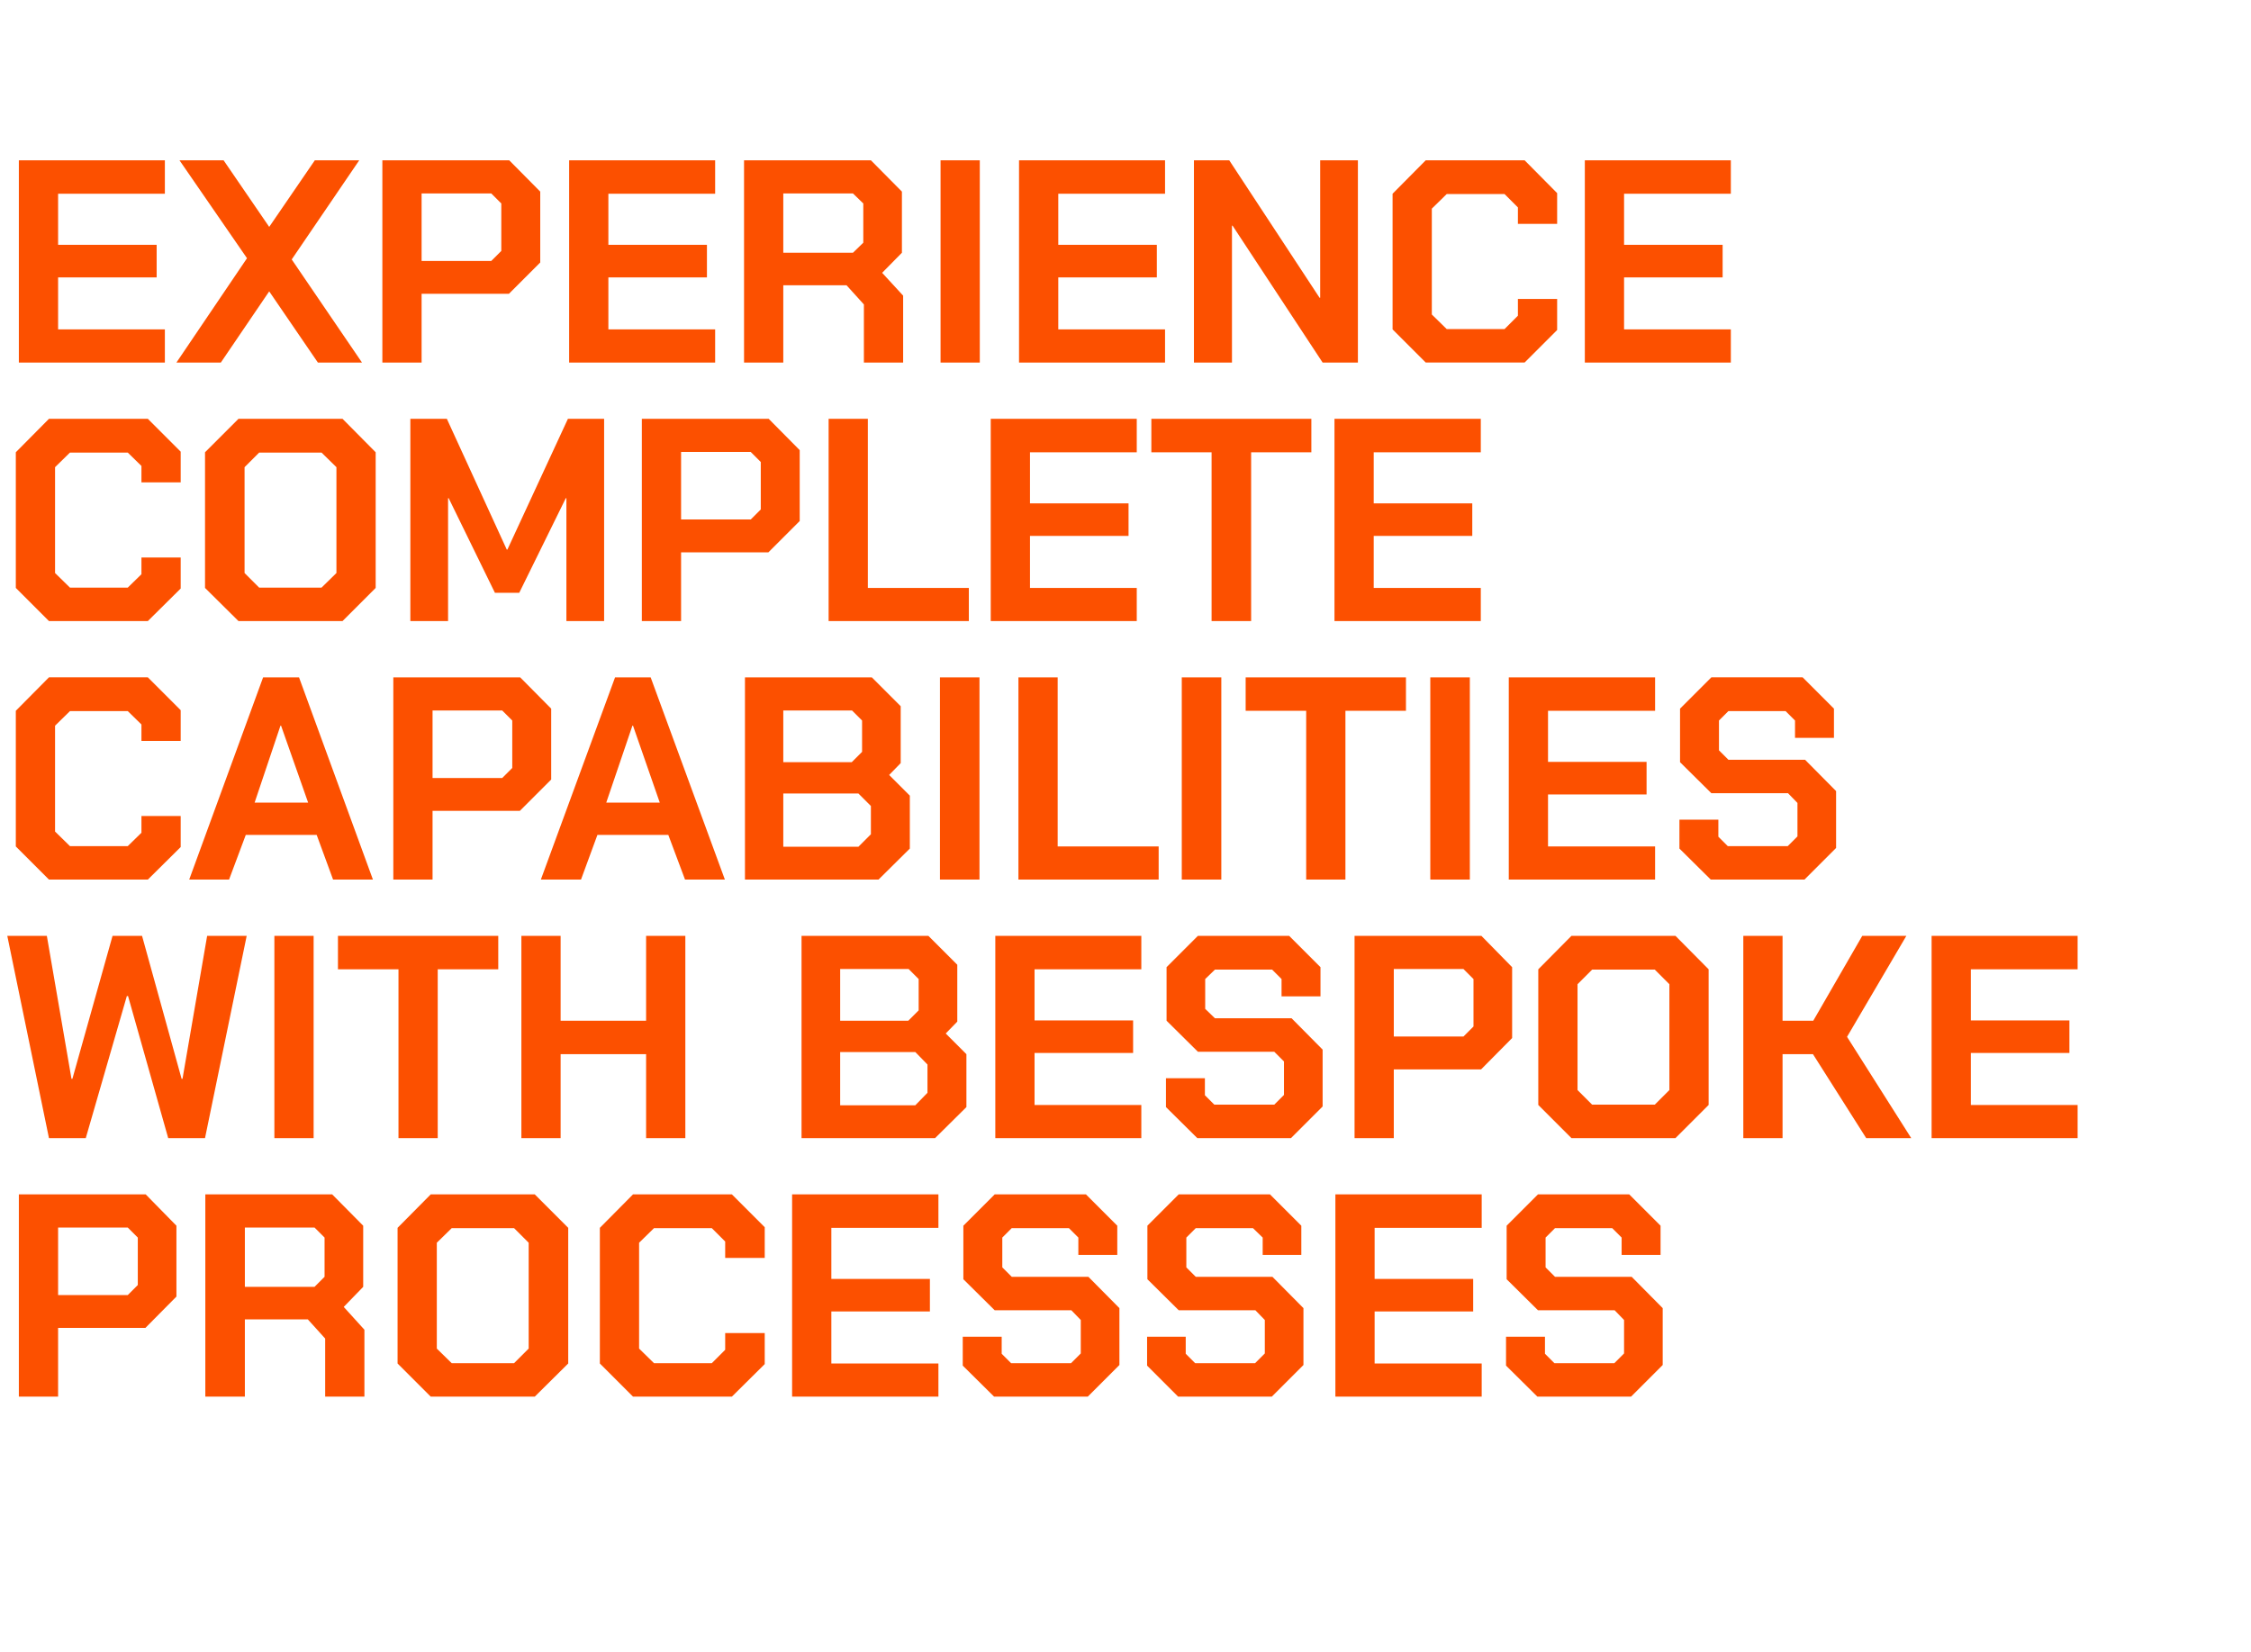 <?xml version="1.0" standalone="no"?><!DOCTYPE svg PUBLIC "-//W3C//DTD SVG 1.1//EN" "http://www.w3.org/Graphics/SVG/1.1/DTD/svg11.dtd"><svg xmlns="http://www.w3.org/2000/svg" version="1.1" width="740px" height="543.3px" viewBox="0 -25 740 543.3" style="top:-25px"><desc>Experience complete capabilities with bespoke processes</desc><defs/><g id="Polygon146943"><path d="m6.2 367.7l41.7 0l10.1 10.3l0 23.3l-10.2 10.3l-28.7 0l0 22.6l-12.9 0l0-66.5zm35.8 33.1l3.3-3.3l0-15.6l-3.3-3.3l-22.9 0l0 22.2l22.9 0zm77.8 11.4l0 22l-12.9 0l0-19.1l-5.7-6.3l-20.7 0l0 25.4l-13 0l0-66.5l41.7 0l10.2 10.3l0 20.1l-6.4 6.6l6.8 7.5zm-39.3-14.1l22.9 0l3.3-3.3l0-12.9l-3.3-3.3l-22.9 0l0 19.5zm50.2 25.2l0-44.6l10.9-11l34.2 0l11 11l0 44.6l-11 10.9l-34.2 0l-10.9-10.9zm38.3-.1l4.8-4.8l0-34.8l-4.8-4.8l-20.5 0l-4.9 4.8l0 34.8l4.9 4.8l20.5 0zm28.2.1l0-44.6l10.9-11l32.5 0l10.8 10.8l0 10.1l-13 0l0-5.4l-4.4-4.4l-19 0l-4.9 4.8l0 34.8l4.9 4.8l19 0l4.4-4.4l0-5.5l13 0l0 10.2l-10.8 10.7l-32.5 0l-10.9-10.9zm63.2-55.6l48.1 0l0 11l-35.2 0l0 16.8l32.4 0l0 10.7l-32.4 0l0 17.1l35.2 0l0 10.9l-48.1 0l0-66.5zm56.1 56.3l0-9.5l12.8 0l0 5.6l3.1 3.1l19.7 0l3.2-3.2l0-11l-3.1-3.2l-25.2 0l-10.3-10.2l0-17.6l10.3-10.3l30 0l10.3 10.3l0 9.6l-12.8 0l0-5.7l-3.1-3.1l-18.8 0l-3.1 3.1l0 9.8l3.1 3.1l25.2 0l10.2 10.3l0 18.7l-10.4 10.4l-30.8 0l-10.3-10.2zm60.6 0l0-9.5l12.7 0l0 5.6l3.1 3.1l19.7 0l3.2-3.2l0-11l-3.1-3.2l-25.2 0l-10.3-10.2l0-17.6l10.3-10.3l30 0l10.3 10.3l0 9.6l-12.7 0l0-5.7l-3.2-3.1l-18.8 0l-3.1 3.1l0 9.8l3.1 3.1l25.2 0l10.2 10.3l0 18.7l-10.4 10.4l-30.8 0l-10.2-10.2zm61.9-56.3l48.1 0l0 11l-35.2 0l0 16.8l32.4 0l0 10.7l-32.4 0l0 17.1l35.2 0l0 10.9l-48.1 0l0-66.5zm56.1 56.3l0-9.5l12.8 0l0 5.6l3.1 3.1l19.7 0l3.2-3.2l0-11l-3.1-3.2l-25.2 0l-10.3-10.2l0-17.6l10.3-10.3l30 0l10.3 10.3l0 9.6l-12.8 0l0-5.7l-3.1-3.1l-18.8 0l-3.1 3.1l0 9.8l3.1 3.1l25.2 0l10.2 10.3l0 18.7l-10.4 10.4l-30.8 0l-10.3-10.2z" stroke="none" fill="#fc5000"/></g><g id="Polygon146942"><path d="m2.4 282.7l13 0l8.1 47l.3 0l13.2-47l9.7 0l13 47l.3 0l8.1-47l13 0l-13.7 66.5l-12.1 0l-13.2-46.7l-.4 0l-13.5 46.7l-12.1 0l-13.7-66.5zm87.8 0l12.9 0l0 66.5l-12.9 0l0-66.5zm40.8 11l-19.9 0l0-11l52.7 0l0 11l-19.9 0l0 55.5l-12.9 0l0-55.5zm40.4-11l12.9 0l0 27.9l28.1 0l0-27.9l12.9 0l0 66.5l-12.9 0l0-27.6l-28.1 0l0 27.6l-12.9 0l0-66.5zm92.1 0l41.7 0l9.5 9.5l0 18.7l-3.8 3.9l6.8 6.8l0 17.4l-10.3 10.2l-43.9 0l0-66.5zm35.1 27.9l3.4-3.4l0-10.3l-3.3-3.3l-22.5 0l0 17l22.4 0zm2.3 27.8l4-4.1l0-9.3l-4-4.1l-24.7 0l0 17.5l24.7 0zm26.3-55.7l48 0l0 11l-35.1 0l0 16.8l32.4 0l0 10.7l-32.4 0l0 17.1l35.1 0l0 10.9l-48 0l0-66.5zm56.1 56.3l0-9.5l12.8 0l0 5.6l3.1 3.1l19.7 0l3.2-3.2l0-11l-3.2-3.2l-25.1 0l-10.3-10.2l0-17.6l10.3-10.3l30 0l10.3 10.3l0 9.6l-12.8 0l0-5.7l-3.1-3.1l-18.8 0l-3.2 3.1l0 9.8l3.2 3.1l25.2 0l10.2 10.3l0 18.7l-10.4 10.4l-30.8 0l-10.3-10.2zm62-56.3l41.7 0l10.1 10.3l0 23.3l-10.2 10.3l-28.7 0l0 22.6l-12.9 0l0-66.5zm35.8 33.1l3.3-3.3l0-15.6l-3.3-3.3l-22.9 0l0 22.2l22.9 0zm24.6 22.5l0-44.6l10.9-11l34.2 0l10.9 11l0 44.6l-10.9 10.9l-34.2 0l-10.9-10.9zm38.3-.1l4.8-4.8l0-34.8l-4.8-4.8l-20.6 0l-4.8 4.8l0 34.8l4.8 4.8l20.6 0zm29.1-55.5l12.9 0l0 27.9l10.1 0l16.1-27.9l14.5 0l-19.5 33.2l21.1 33.3l-14.8 0l-17.5-27.6l-10 0l0 27.6l-12.9 0l0-66.5zm61.9 0l48 0l0 11l-35.1 0l0 16.8l32.4 0l0 10.7l-32.4 0l0 17.1l35.1 0l0 10.9l-48 0l0-66.5z" stroke="none" fill="#fc5000"/></g><g id="Polygon146941"><path d="m5.2 253.3l0-44.6l10.9-11l32.5 0l10.8 10.8l0 10.1l-12.9 0l0-5.4l-4.5-4.4l-19 0l-4.9 4.8l0 34.8l4.9 4.8l19 0l4.5-4.4l0-5.5l12.9 0l0 10.2l-10.8 10.7l-32.5 0l-10.9-10.9zm81.3-55.6l11.8 0l24.3 66.5l-13.1 0l-5.4-14.7l-23.3 0l-5.5 14.7l-13.1 0l24.3-66.5zm14.8 41.2l-8.9-25.3l-.2 0l-8.5 25.3l17.6 0zm28-41.2l41.7 0l10.2 10.3l0 23.3l-10.3 10.3l-28.7 0l0 22.6l-12.9 0l0-66.5zm35.8 33.1l3.3-3.3l0-15.6l-3.3-3.3l-22.9 0l0 22.2l22.9 0zm37.1-33.1l11.7 0l24.4 66.5l-13.1 0l-5.5-14.7l-23.3 0l-5.4 14.7l-13.2 0l24.4-66.5zm14.7 41.2l-8.8-25.3l-.2 0l-8.6 25.3l17.6 0zm28-41.2l41.7 0l9.5 9.5l0 18.7l-3.8 3.9l6.8 6.8l0 17.4l-10.3 10.2l-43.9 0l0-66.5zm35.1 27.9l3.4-3.4l0-10.3l-3.3-3.3l-22.6 0l0 17l22.5 0zm2.2 27.8l4.1-4.1l0-9.3l-4.1-4.1l-24.7 0l0 17.5l24.7 0zm26.8-55.7l13 0l0 66.5l-13 0l0-66.5zm25.8 0l12.9 0l0 55.6l33.2 0l0 10.9l-46.1 0l0-66.5zm53.7 0l13 0l0 66.5l-13 0l0-66.5zm40.9 11l-19.9 0l0-11l52.7 0l0 11l-19.9 0l0 55.5l-12.9 0l0-55.5zm40.8-11l13 0l0 66.5l-13 0l0-66.5zm25.8 0l48.1 0l0 11l-35.2 0l0 16.8l32.4 0l0 10.7l-32.4 0l0 17.1l35.2 0l0 10.9l-48.1 0l0-66.5zm56.1 56.3l0-9.5l12.8 0l0 5.6l3.1 3.1l19.7 0l3.2-3.2l0-11l-3.1-3.2l-25.2 0l-10.3-10.2l0-17.6l10.3-10.3l30 0l10.3 10.3l0 9.6l-12.8 0l0-5.7l-3.1-3.1l-18.8 0l-3.1 3.1l0 9.8l3.1 3.1l25.2 0l10.2 10.3l0 18.7l-10.4 10.4l-30.8 0l-10.3-10.2z" stroke="none" fill="#fc5000"/></g><g id="Polygon146940"><path d="m5.2 168.3l0-44.6l10.9-11l32.5 0l10.8 10.8l0 10.1l-12.9 0l0-5.4l-4.5-4.4l-19 0l-4.9 4.8l0 34.8l4.9 4.8l19 0l4.5-4.4l0-5.5l12.9 0l0 10.2l-10.8 10.7l-32.5 0l-10.9-10.9zm62.2 0l0-44.6l11-11l34.2 0l10.9 11l0 44.6l-10.9 10.9l-34.2 0l-11-10.9zm38.3-.1l4.9-4.8l0-34.8l-4.9-4.8l-20.5 0l-4.8 4.8l0 34.8l4.8 4.8l20.5 0zm29.2-55.5l12 0l19.7 43l.2 0l19.9-43l11.9 0l0 66.5l-12.4 0l0-40.4l-.2 0l-15.3 31.1l-8 0l-15.2-31.1l-.2 0l0 40.4l-12.4 0l0-66.5zm76.1 0l41.7 0l10.2 10.3l0 23.3l-10.3 10.3l-28.7 0l0 22.6l-12.9 0l0-66.5zm35.8 33.1l3.3-3.3l0-15.6l-3.3-3.3l-22.9 0l0 22.2l22.9 0zm25.6-33.1l12.9 0l0 55.6l33.2 0l0 10.9l-46.1 0l0-66.5zm53.3 0l48 0l0 11l-35.1 0l0 16.8l32.4 0l0 10.7l-32.4 0l0 17.1l35.1 0l0 10.9l-48 0l0-66.5zm72.6 11l-19.8 0l0-11l52.6 0l0 11l-19.8 0l0 55.5l-13 0l0-55.5zm40.4-11l48.1 0l0 11l-35.2 0l0 16.8l32.4 0l0 10.7l-32.4 0l0 17.1l35.2 0l0 10.9l-48.1 0l0-66.5z" stroke="none" fill="#fc5000"/></g><g id="Polygon146939"><path d="m6.2 27.7l48 0l0 11l-35.1 0l0 16.8l32.4 0l0 10.7l-32.4 0l0 17.1l35.1 0l0 10.9l-48 0l0-66.5zm75 32.2l-22.2-32.2l14.5 0l15 21.9l15-21.9l14.6 0l-22.2 32.6l23.1 33.9l-14.5 0l-16-23.4l-15.9 23.4l-14.6 0l23.2-34.3zm44.5-32.2l41.7 0l10.2 10.3l0 23.3l-10.3 10.3l-28.7 0l0 22.6l-12.9 0l0-66.5zm35.8 33.1l3.3-3.3l0-15.6l-3.3-3.3l-22.9 0l0 22.2l22.9 0zm25.6-33.1l48 0l0 11l-35.1 0l0 16.8l32.4 0l0 10.7l-32.4 0l0 17.1l35.1 0l0 10.9l-48 0l0-66.5zm109.8 44.5l0 22l-12.9 0l0-19.1l-5.7-6.3l-20.8 0l0 25.4l-12.9 0l0-66.5l41.7 0l10.2 10.3l0 20.1l-6.5 6.6l6.9 7.5zm-39.4-14.1l22.9 0l3.4-3.3l0-12.9l-3.4-3.3l-22.9 0l0 19.5zm51.7-30.4l12.9 0l0 66.5l-12.9 0l0-66.5zm25.8 0l48 0l0 11l-35.1 0l0 16.8l32.4 0l0 10.7l-32.4 0l0 17.1l35.1 0l0 10.9l-48 0l0-66.5zm57.5 0l11.6 0l29.7 45.2l.2 0l0-45.2l12.4 0l0 66.5l-11.6 0l-29.6-45l-.2 0l0 45l-12.5 0l0-66.5zm65.3 55.6l0-44.6l10.9-11l32.5 0l10.7 10.8l0 10.1l-12.9 0l0-5.4l-4.4-4.4l-19 0l-4.9 4.8l0 34.8l4.9 4.8l19 0l4.4-4.4l0-5.5l12.9 0l0 10.2l-10.7 10.7l-32.5 0l-10.9-10.9zm63.2-55.6l48 0l0 11l-35.1 0l0 16.8l32.4 0l0 10.7l-32.4 0l0 17.1l35.1 0l0 10.9l-48 0l0-66.5z" stroke="none" fill="#fc5000"/></g></svg>